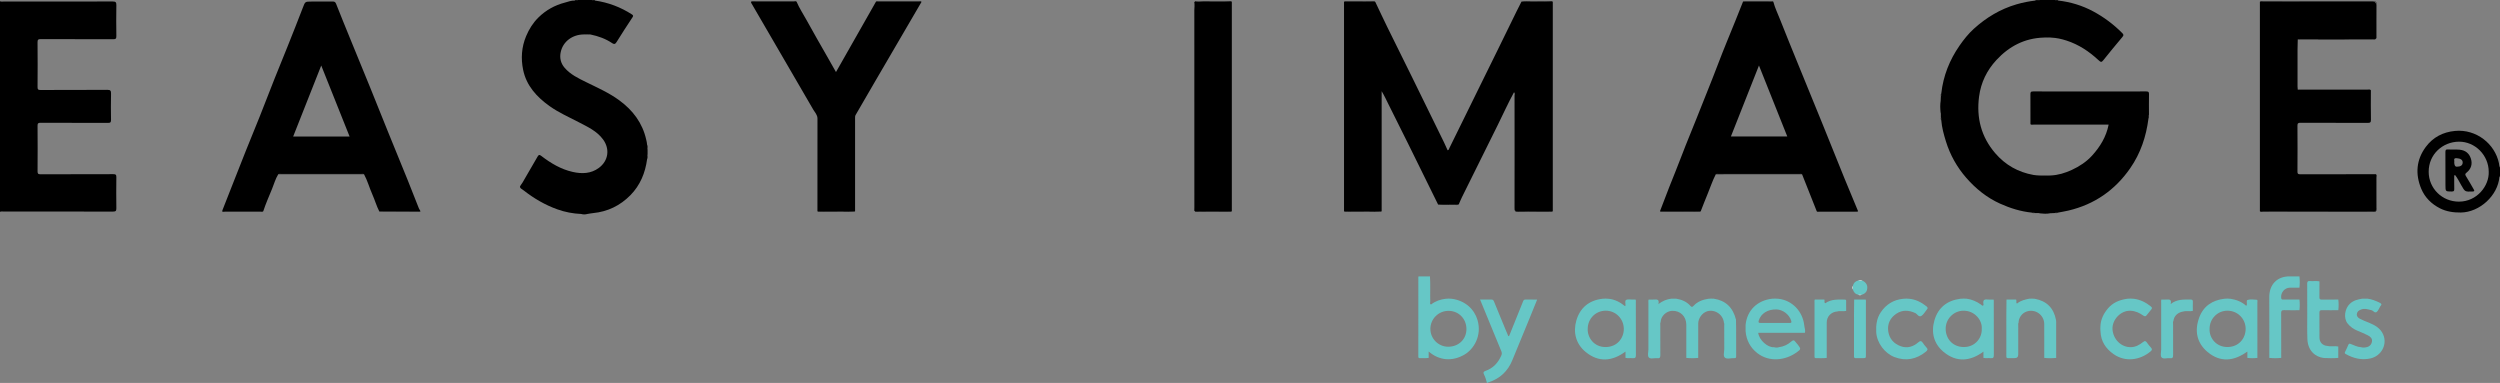 <?xml version="1.0" encoding="UTF-8"?>
<svg id="Layer_1" data-name="Layer 1" xmlns="http://www.w3.org/2000/svg" version="1.1" viewBox="0 0 957.067 146.588">
  <rect x="0" y="0" width="957.067" height="146.588" fill="#808080" stroke="none"/>
  <defs>
    <style>
      .cls-1 {
        fill: #000;
      }

      .cls-1, .cls-2, .cls-3, .cls-4 {
        stroke-width: 0px;
      }

      .cls-2 {
        fill: #fcfcfc;
      }

      .cls-3 {
        fill: #66c7c6;
      }

      .cls-4 {
        fill: #67c8c7;
      }
    </style>
  </defs>
  <path class="cls-1" d="M777.312,47.528c.002-3.794.025-7.588-.012-11.381-.008-.815.08-1.15,1.06-1.147,14.42.04,28.841.039,43.262.002.953-.002,1.089.296,1.072,1.135-.052,2.595-.015,5.191-.013,7.787-.299.44-.01.957-.183,1.413-.878,6.896-3.009,13.334-7.007,19.082-5.826,8.375-13.662,13.833-23.617,16.185-1.323.313-2.669.529-4.004.79-.389.153-.834-.084-1.209.171-.557.023-1.114.046-1.671.069-1.351.112-2.703.036-4.055.04-.631-.209-1.282-.058-1.922-.109-.375-.255-.819-.018-1.209-.171-4.235-.434-8.235-1.679-12.104-3.425-5.08-2.291-9.326-5.725-12.939-9.863-3.562-4.08-6.204-8.764-7.816-13.989-.815-2.643-1.55-5.293-1.769-8.062-.153-.389.084-.834-.171-1.209-.051-.639.099-1.29-.109-1.921.004-1.431-.071-2.864.04-4.294.023-.557.046-1.114.069-1.671.255-.375.018-.819.171-1.208.754-6.701,3.154-12.776,6.992-18.296,1.613-2.32,3.371-4.535,5.467-6.433,4.766-4.317,10.151-7.562,16.378-9.375,2.37-.69,4.761-1.154,7.201-1.437.545-.258,1.166.098,1.704-.214h5.76c.371.287.843-.019,1.224.21,4.738.543,9.238,1.899,13.432,4.152,4.082,2.193,7.769,4.947,11.05,8.238.558.56.745.848.116,1.582-2.489,2.902-4.871,5.895-7.283,8.862-.718.883-.944.844-1.952-.09-3.541-3.285-7.5-5.908-12.128-7.412-1.92-.624-3.887-1.064-5.918-1.141-.958-.223-1.916-.199-2.876-.012-7.264.233-13.196,3.333-18.05,8.574-3.659,3.95-5.952,8.615-6.655,14-1.06,8.121.785,15.415,6.189,21.697,3.883,4.514,8.754,7.255,14.615,8.313.75.135,1.479.164,2.222.209,1.45.191,2.9.191,4.35,0,2.863-.122,5.53-.931,8.125-2.13,2.935-1.356,5.594-3.102,7.759-5.48,3.089-3.395,5.426-7.239,6.329-11.826-.41-.245-.86-.119-1.288-.12-9.107-.009-18.213-.005-27.32-.011-.434,0-.879.085-1.304-.087Z"/>
  <path class="cls-1" d="M0,.48c.456.229.944.112,1.415.112,13.919.007,27.838.02,41.756-.021,1.116-.003,1.392.3,1.374,1.389-.066,3.957-.061,7.917-.002,11.875.015.976-.288,1.185-1.212,1.182-9.239-.033-18.478-.003-27.718-.044-.984-.004-1.252.208-1.242,1.222.056,5.717.051,11.436.003,17.153-.008.915.238,1.104,1.119,1.1,8.519-.036,17.039.012,25.558-.058,1.274-.01,1.48.373,1.454,1.519-.077,3.317-.059,6.637-.006,9.955.014.901-.173,1.19-1.146,1.185-8.599-.044-17.199-.011-25.798-.046-.908-.004-1.189.186-1.181,1.15.051,5.797.047,11.596.003,17.393-.007.919.202,1.179,1.156,1.175,9.279-.04,18.558-.008,27.838-.048.956-.004,1.182.257,1.17,1.184-.052,3.958-.055,7.917.001,11.875.014.989-.242,1.267-1.251,1.265-13.959-.034-27.918-.025-41.877-.017-.471,0-.959-.117-1.415.112V.48Z"/>
  <path class="cls-1" d="M222.484,81.914c-3.129-.138-6.17-.715-9.122-1.773-4.674-1.675-8.903-4.137-12.802-7.187-.537-.42-1.362-.786-1.491-1.315-.099-.405.588-1.084.913-1.652,1.916-3.35,3.887-6.67,5.807-10.018.41-.714.686-.851,1.424-.285,3.627,2.785,7.509,5.116,12.04,6.134,3.517.79,6.957.699,9.979-1.519,3.65-2.678,4.366-7.193,1.638-10.915-2.371-3.234-5.921-4.823-9.309-6.598-3.764-1.972-7.661-3.666-11.156-6.156-4.948-3.525-8.884-7.829-10.133-13.887-.89-4.316-.624-8.69,1.141-12.903,1.134-2.707,2.67-5.137,4.713-7.147,2.829-2.784,6.256-4.71,10.137-5.703,1.246-.319,2.46-.848,3.791-.769.372-.25.849.07,1.214-.221h5.28c.37.289.845-.023,1.224.215,5.118.725,9.829,2.525,14.171,5.322.485.313.533.57.22,1.049-2.077,3.174-4.179,6.334-6.156,9.569-.534.874-1.026.781-1.632.374-2.531-1.704-5.335-2.706-8.297-3.318-.307-.063-.636-.016-.955-.021-.57-.188-1.141-.188-1.711,0-4.128.043-7.834,2.563-8.748,6.722-.485,2.205-.029,4.291,1.503,6.061,2.225,2.571,5.224,3.985,8.181,5.446,4.336,2.142,8.773,4.086,12.707,6.967,5.218,3.822,8.909,8.681,10.331,15.077.141.636.319,1.295.344,1.965.185.619-.129,1.286.183,1.893,0,.573,0,1.146,0,1.719-.312.607.002,1.274-.183,1.893-.7,5.259-2.652,9.988-6.389,13.789-3.905,3.971-8.689,6.314-14.292,6.857-.737.071-1.466.223-2.198.337-.789.021-1.577.021-2.366,0Z"/>
  <path class="cls-3" d="M569.248,146.588c-.301-1.104-.615-2.198-1.127-3.233-.296-.598-.367-1.047.552-1.365,2.922-1.01,4.874-3.108,6.077-5.924.219-.513.255-.996.011-1.579-1.938-4.627-3.824-9.275-5.727-13.917-.79-1.928-1.583-3.854-2.419-5.891,1.541,0,2.899.013,4.256-.006.54-.008.826.141,1.053.709,1.39,3.482,2.843,6.938,4.279,10.402.407.983.826,1.961,1.235,2.932.42-.06.405-.364.504-.609,1.694-4.215,3.398-8.426,5.097-12.639.168-.417.328-.801.901-.793,1.466.02,2.932.007,4.529.007-1.189,2.927-2.31,5.71-3.448,8.485-2.029,4.946-4.067,9.889-6.106,14.832-1.707,4.14-4.695,6.911-8.941,8.327-.182.061-.405.024-.486.263h-.24Z"/>
  <path class="cls-1" d="M956.856,63.793c.071-.002.141.006.21.024v3.839c-.069.018-.139.026-.21.024-.636-1.296-.636-2.591,0-3.887Z"/>
  <path class="cls-1" d="M780.916,0c-.52.45-1.13.193-1.704.214.025-.069.033-.141.024-.214h1.68Z"/>
  <path class="cls-1" d="M227.771.215c-.423.015-.871.171-1.224-.215h1.2c-.011.074-.003.145.024.215Z"/>
  <path class="cls-1" d="M221.268,0c-.343.413-.805.172-1.214.221.056-.07.06-.144.014-.221h1.2Z"/>
  <path class="cls-1" d="M787.9.21c-.413-.039-.88.231-1.224-.21h1.2c-.002.071.007.141.024.21Z"/>
  <path class="cls-1" d="M579.628,35.275c-2.301,4.197-4.253,8.568-6.383,12.851-4.53,9.105-9.046,18.217-13.557,27.331-.449.908-.825,1.853-1.234,2.78-2.633.199-5.269.051-7.903.079-3.782-7.679-7.555-15.364-11.351-23.037-2.558-5.17-5.156-10.321-7.721-15.487-.803-1.618-1.559-3.259-2.543-4.882v45.966c-1.782.203-3.571.089-5.355.08-3.018-.015-6.038.127-9.054-.08V.695c3.415-.205,6.833-.049,10.25-.08.577-.005,1.187-.195,1.74.152,1.538,3.227,3.045,6.469,4.62,9.677,3.15,6.419,6.35,12.814,9.506,19.23,4.078,8.289,8.136,16.587,12.193,24.886.476.972.897,1.971,1.347,2.967.511-.089.538-.554.689-.861,3.926-7.951,7.831-15.913,11.744-23.87,4.048-8.231,8.126-16.448,12.134-24.698,1.217-2.506,2.437-5.01,3.719-7.482,3.759-.028,7.518-.005,11.277-.011.238,0,.482-.028.705.091v80.181c-2.232.21-4.47.056-6.704.085-2.199.029-4.401-.049-6.598.031-1.027.037-1.241-.31-1.239-1.278.03-14.393.024-28.787.004-43.18,0-.412.313-.959-.286-1.259Z"/>
  <path class="cls-1" d="M865.147,80.876V.695c.384-.165.79-.088,1.185-.088,13.987-.004,27.974-.004,41.961-.003q1.37,0,1.373,1.334c0,3.915,0,7.83,0,11.746,0,1.303-.002,1.307-1.279,1.307-9.152.001-18.303-.001-27.455.007-.429,0-.879-.125-1.289.119-.03,1.308-.084,2.616-.087,3.923-.011,4.696-.006,9.392,0,14.088,0,.393.057.785.087,1.178.409.245.86.119,1.288.12,8.467.009,16.934.005,25.4.011.434,0,.879-.085,1.303.087-.002,3.755-.057,7.511.028,11.264.025,1.114-.331,1.263-1.321,1.258-8.551-.039-17.103-.006-25.654-.046-.945-.004-1.167.243-1.16,1.169.045,5.832.041,11.665.002,17.497-.005.826.178,1.055,1.033,1.052,9.67-.035,19.34-.024,29.011-.026.177.465.086.95.087,1.424.008,3.916-.025,7.833.027,11.748.012.916-.261,1.129-1.145,1.123-6.235-.038-12.471-.02-18.707-.02-7.795,0-15.589.002-23.384-.004-.435,0-.88.085-1.305-.087Z"/>
  <path class="cls-1" d="M352.776.74c-5.916,10.131-11.838,20.259-17.746,30.394-2.499,4.286-4.958,8.595-7.471,12.872-.231.393-.211.747-.212,1.126-.005,11.914-.002,23.829,0,35.743-1.662.207-3.332.09-4.997.08-3.137-.018-6.276.13-9.412-.08.002-11.832-.004-23.664.014-35.496.002-1.415-.986-2.33-1.606-3.407-4.758-8.258-9.578-16.48-14.372-24.717-3.106-5.337-6.2-10.682-9.314-16.014-.109-.187-.154-.35-.16-.546.665-.194,1.346-.084,2.018-.086,4.742-.012,9.484-.011,14.227.002.42.001.877-.162,1.265.156,1.019,2.409,2.483,4.579,3.731,6.864,2.599,4.761,5.335,9.448,8.014,14.166,1.057,1.862,2.111,3.725,3.282,5.79,5.152-9.066,10.196-17.943,15.24-26.82.182-.218.435-.162.668-.162,5.383-.003,10.766-.003,16.149,0,.235,0,.483-.044.684.135Z"/>
  <path class="cls-1" d="M471.579.695v80.181c-1.87.21-3.746.064-5.62.085-2.557.029-5.115-.026-7.671.026-.809.017-1.102-.241-.993-1.017.022-.157.003-.319.003-.479,0-25.804,0-51.608.002-77.411,0-1.67-.17-1.471,1.467-1.474,3.876-.008,7.751-.005,11.627.001.395,0,.8-.078,1.184.088Z"/>
  <path class="cls-3" d="M659.968,123.544c-.316-3.282-3.753-5.336-6.588-4.318-1.795.644-3.249,2.656-3.253,4.592-.009,4.398-.003,8.796-.003,13.194-1.52.159-3.04.159-4.561,0,0-4.237.003-8.475,0-12.712-.003-3.157-2.306-5.42-5.415-5.311-2.187.076-4.37,2.001-4.418,4.343-.234.369-.122.78-.123,1.171-.009,3.798-.028,7.597.012,11.395.009.879-.127,1.363-1.157,1.224-1.094-.149-2.523.47-3.222-.254-.639-.662-.181-2.06-.184-3.132-.016-5.918-.01-11.835-.003-17.753,0-.434-.09-.88.092-1.303.713,0,1.431.056,2.137-.012,1.153-.111,2.019.019,1.594,1.741,1.606-1.21,3.199-1.875,4.971-2.067.611-.028,1.223-.028,1.834,0,2.131.344,4.039,1.141,5.491,2.8.449.512.75.382,1.149-.048,1.526-1.648,3.501-2.383,5.665-2.713.696-.111,1.396-.046,2.094-.038,4.548.709,7.342,3.351,8.503,8.039.127,4.674.017,9.35.062,14.025.005.505-.165.748-.688.708-.157-.012.039,0-.12-.006-1.194-.051-2.698.478-3.496-.191-.772-.647-.228-2.181-.242-3.322-.038-2.957-.008-5.916-.018-8.873-.001-.392.102-.801-.114-1.175Z"/>
  <path class="cls-3" d="M782.596,137.012c0-4.314.017-8.628-.005-12.941-.018-3.543-3.462-5.967-6.776-4.801-1.773.624-3.023,2.368-3.063,4.275-.215.373-.113.781-.114,1.172-.008,3.67-.005,7.339-.005,11.009q0,1.382-1.439,1.383c-.798,0-1.596-.016-2.394.006-.49.013-.729-.132-.725-.672.042-7.217-.063-14.434.061-21.651.003-.159.02.047.041-.112h3.64c.185.356.05.741.101,1.109.028.2-.002.495.367.336,1.333-1.106,2.962-1.451,4.595-1.783.698-.007,1.398-.072,2.094.038,4.579.845,7.269,3.579,8.123,8.137.065.349.057.714.057,1.071.004,4.475.003,8.95.003,13.424-1.52.159-3.04.159-4.561,0Z"/>
  <path class="cls-3" d="M730.977,114.379c2.49.271,4.616,1.362,6.539,2.905.428.343.636.728.137,1.193-.084.078-.121.205-.197.295-.61.732-1.098,1.659-1.866,2.144-1.054.667-1.557-.693-2.349-1.06-2.48-1.149-4.915-1.311-7.242.223-2.438,1.608-3.553,4.001-3.113,6.862.423,2.747,2.143,4.655,4.772,5.603,2.518.908,4.783.187,6.714-1.493.774-.673,1.187-.571,1.71.146.444.608.847,1.264,1.38,1.784.693.676.488,1.111-.159,1.635-3.625,2.938-7.673,3.748-12.024,2.087-3.663-1.399-6.82-5.378-7.014-9.649-.12-2.641.205-5.167,1.68-7.404,2.047-3.104,4.935-4.909,8.675-5.272.785-.091,1.57-.091,2.355,0Z"/>
  <path class="cls-3" d="M816.892,114.379c2.466.322,4.591,1.38,6.508,2.939.495.402.564.687.158,1.162-.592.693-1.165,1.403-1.712,2.131-.415.553-.752.624-1.368.183-1.449-1.037-3.005-1.758-4.885-1.832-3.776-.148-7.035,3.503-6.879,6.982.176,3.898,3.35,7.135,7.22,6.959,1.728-.078,3.193-.926,4.484-1.962.754-.605,1.062-.369,1.502.234.467.64.933,1.292,1.486,1.853.56.569.52.975-.069,1.471-4.098,3.451-9.727,4.194-14.165,1.094-2.981-2.082-4.914-4.901-5.039-8.701-.109-.616-.046-1.236-.038-1.854.071-2.733,1.238-5.048,2.958-7.048,1.793-2.086,4.219-3.133,6.92-3.549.195-.03.39-.067.584-.1.778-.007,1.558-.074,2.334.038Z"/>
  <path class="cls-3" d="M905.962,132.918c1.225-.267,1.959-1.089,2.103-2.261.137-1.11-.673-1.823-1.576-2.277-1.263-.635-2.568-1.192-3.879-1.724-1.534-.622-2.87-1.528-3.886-2.815-1.636-2.073-1.103-5.686.865-7.547,1.364-1.29,3.001-1.664,4.724-1.952.691-.028,1.382-.028,2.073,0,1.594.2,3.054.788,4.489,1.48.696.336,1.13.632.419,1.357-.107.109-.146.281-.231.416-.4.636-.673,1.458-1.241,1.856-.725.508-1.241-.525-1.934-.692-1.345-.324-2.669-.801-4.063-.246-.771.307-1.424.733-1.553,1.636-.134.935.475,1.526,1.156,1.887,1.113.591,2.31,1.026,3.482,1.502,2.301.933,4.418,2.149,5.446,4.531,1.668,3.864-.74,8.246-4.933,9.162-3.347.731-6.424-.033-9.355-1.667-.442-.246-.56-.42-.292-.91.473-.866.863-1.78,1.251-2.69.227-.532.523-.409.946-.256,1.258.455,2.449,1.139,3.831,1.201.718.208,1.437.189,2.157.01Z"/>
  <path class="cls-3" d="M868.751,137.012c0-7.739.041-15.479-.015-23.218-.034-4.62,2.748-8.064,7.963-7.993,1.197.016,2.394.002,3.591.002.156,1.44.156,2.88,0,4.32-1.192,0-2.384-.007-3.576,0-2.103.014-3.664,1.872-3.419,3.963.081.692.496.591.916.592,2.026.005,4.052.002,6.078.002.158,1.36.158,2.72,0,4.08-1.958,0-3.917.048-5.872-.022-.911-.033-1.134.253-1.128,1.141.04,5.711.021,11.423.021,17.134-1.52.159-3.04.159-4.561,0Z"/>
  <path class="cls-3" d="M895.17,118.759c-2.078,0-4.158.034-6.235-.018-.8-.02-1.01.248-1.001,1.02.038,3.156.011,6.313.018,9.47.004,1.847,1.22,3.092,3.105,3.207,1.351.329,2.74-.078,4.093.216v4.358c-1.831.18-3.665.11-5.498.041-3.383-.395-6.17-2.864-6.322-7.28-.127-3.267-.037-6.536-.052-9.803-.018-3.788.014-7.576-.02-11.363-.007-.768.189-1.08,1-1.012,1.226.103,2.466-.1,3.692.109,0,2.035.023,4.071-.013,6.105-.012.679.208.897.886.885,2.115-.036,4.231-.013,6.346-.013.158,1.36.158,2.72,0,4.08Z"/>
  <path class="cls-3" d="M698.77,116.087c2.283-1.629,4.91-1.417,7.5-1.399.545.004.486.41.488.761.005,1.19.003,2.379.003,3.569-1.11.291-2.265-.111-3.373.216-2.353.141-4.064,1.921-4.066,4.248-.005,4.51-.001,9.02,0,13.53-1.348.217-2.706.036-4.057.097-.468.021-.648-.199-.621-.648.014-.238.001-.479.001-.718,0-6.627-.002-13.254.004-19.881,0-.394-.082-.799.092-1.182,1.213,0,2.426,0,3.64,0,.313.419-.235,1.076.39,1.409Z"/>
  <path class="cls-3" d="M835.889,119.243c-2.141.295-3.606,1.668-3.85,3.609-.244.41-.121.861-.123,1.291-.011,3.918-.029,7.837.011,11.755.009.879-.127,1.363-1.157,1.223-1.094-.149-2.522.47-3.221-.254-.639-.662-.181-2.06-.184-3.132-.016-5.917-.01-11.835-.003-17.752,0-.434-.089-.88.091-1.304.679,0,1.363.049,2.036-.011,1.115-.1,1.934.05,1.492,1.73,2.396-1.913,5.019-1.718,7.611-1.732.668-.004.922.188.894.879-.047,1.156-.013,2.316-.012,3.474-1.181.297-2.407-.124-3.585.225Z"/>
  <path class="cls-4" d="M709.859,114.679h4.363c.163.342.091.707.092,1.062.004,6.702.004,13.404.003,20.105,0,1.26-.003,1.26-1.318,1.262-.838,0-1.676-.017-2.514.006-.49.014-.729-.127-.726-.67.042-7.218-.062-14.436.061-21.653.003-.159.02.047.04-.112Z"/>
  <path class="cls-1" d="M471.579.695c-3.63-.215-7.264-.044-10.896-.087-1.072-.013-2.483-.354-3.128.185-.758.633-.245,2.097-.245,3.195-.017,25.171-.003,50.342-.042,75.512-.002,1.21.282,1.528,1.499,1.501,3.875-.086,7.753-.029,11.629-.036.395,0,.789-.058,1.184-.089-.327.34-.75.214-1.135.215-3.997.008-7.995-.037-11.991.032-1.114.019-1.304-.374-1.303-1.378.025-23.695.02-47.391.02-71.086,0-2.398.017-4.795-.01-7.192-.008-.688.163-1.009.933-1.004,4.237.028,8.474.013,12.711.013.279,0,.566-.025.775.219Z"/>
  <path class="cls-3" d="M711.342,112.821c-1.093-.241-1.711-.959-2.002-2.002-.087-.465-.087-.931,0-1.396.238-1.113.957-1.748,2.023-2.04.539-.009,1.079-.068,1.615.038,1.605.773,2.219,2.073,1.698,3.743-.308.984-1.098,1.37-1.958,1.695-.46.01-.92.065-1.377-.038Z"/>
  <path class="cls-1" d="M879.642,15.117c.407-.256.856-.116,1.282-.116,9.155-.01,18.31-.028,27.465.02,1.081.006,1.32-.289,1.304-1.329-.064-3.996-.043-7.993-.011-11.99.006-.768-.103-1.122-1.013-1.12-14.272.029-28.545.02-42.817.024-.235,0-.47.058-.704.089.367-.363.832-.213,1.254-.213,14.021-.008,28.042.004,42.063-.029,1.037-.002,1.373.244,1.355,1.325-.065,4.032-.058,8.067-.003,12.099.014,1.017-.317,1.265-1.293,1.261-9.627-.034-19.254-.021-28.881-.022Z"/>
  <path class="cls-1" d="M579.628,35.275c-.005-.203.179-.336.237-.158.105.325.063.702.063,1.058.002,14.487.016,28.975-.026,43.462-.003,1.128.324,1.373,1.391,1.357,3.991-.062,7.984-.022,11.976-.029.394,0,.788-.058,1.183-.089-.368.363-.833.212-1.256.213-3.96.011-7.92-.039-11.878.035-1.19.022-1.549-.257-1.545-1.509.048-14.314.032-28.629.024-42.943,0-.466.146-.963-.168-1.397Z"/>
  <path class="cls-1" d="M865.147,80.876c.395.031.79.089,1.184.089,13.993.005,27.987-.009,41.98.029,1.084.003,1.405-.254,1.384-1.368-.072-3.916-.025-7.833-.032-11.75,0-.395-.058-.789-.089-1.184.313.286.216.666.216,1.014.005,4.072-.029,8.145.026,12.217.013.99-.334,1.191-1.242,1.189-14.098-.024-28.196-.016-42.294-.022-.385,0-.808.125-1.134-.215Z"/>
  <path class="cls-1" d="M656.863,66.703c.241-.212.533-.125.803-.125,10.469-.004,20.939-.005,31.408,0,.268,0,.562-.095.802.12-11.004.001-22.009.003-33.013.004Z"/>
  <path class="cls-1" d="M106.539,66.691c.289-.202.618-.112.928-.112,10.323-.005,20.645-.005,30.968.001.307,0,.638-.109.92.119-10.939-.002-21.877-.005-32.816-.007Z"/>
  <path class="cls-1" d="M777.312,47.528c.434.031.869.089,1.303.089,9.109.005,18.218.002,27.328.012.425,0,.875-.14,1.281.117-9.552,0-19.104.003-28.657-.005-.422,0-.887.15-1.255-.213Z"/>
  <path class="cls-1" d="M907.634,34.523c-.434-.031-.869-.089-1.303-.089-8.469-.005-16.939-.001-25.408-.012-.425,0-.875.14-1.281-.117,8.912,0,17.825-.003,26.737.005.422,0,.887-.15,1.255.213Z"/>
  <path class="cls-1" d="M305.009.768c-.309-.055-.618-.158-.926-.159-5.334-.01-10.667-.008-16.001-.003-.194,0-.388.058-.582.089.285-.313.664-.216,1.012-.216,5.138-.005,10.277-.006,15.415.003.374,0,.815-.154,1.083.286Z"/>
  <path class="cls-1" d="M352.776.74c-.269-.046-.537-.132-.806-.133-5.216-.008-10.432-.006-15.648-.006-.358,0-.719-.026-1.046.166.269-.44.71-.285,1.084-.286,5.104-.009,10.208-.009,15.312,0,.378,0,.812-.146,1.104.259Z"/>
  <path class="cls-1" d="M145.213,80.955c4.874.005,9.748.015,14.621.004.349,0,.833.233,1.011-.341.259.447-.078.472-.361.471-5.056-.02-10.111-.048-15.167-.077-.035,0-.069-.037-.104-.057Z"/>
  <path class="cls-1" d="M85.093,80.627c.121.438.485.338.785.339,4.738.005,9.476.005,14.214-.003.233,0,.466-.079.7-.122-.303.388-.734.248-1.115.249-4.559.009-9.118.014-13.677-.013-.311-.002-.958.39-.907-.45Z"/>
  <path class="cls-1" d="M695.484,80.841c.432.043.864.122,1.296.123,4.457.009,8.915.008,13.372,0,.389,0,.799.105,1.163-.134-.251.37-.639.261-.982.261-4.62.006-9.239.006-13.859,0-.345,0-.73.103-.991-.251Z"/>
  <path class="cls-1" d="M635.48,80.876c3.495.215,6.994.061,10.49.081,1.705.01,3.415.132,5.118-.081-.246.28-.578.218-.89.218-4.61.002-9.219.002-13.829,0-.311,0-.644.062-.89-.218Z"/>
  <path class="cls-1" d="M514.527,80.876c3.852.215,7.707.046,11.56.084.948.009,1.905.121,2.849-.084-.245.28-.578.218-.889.218-4.21.003-8.42.003-12.63,0-.311,0-.644.062-.889-.218Z"/>
  <path class="cls-1" d="M312.938,80.876c3.852.216,7.707.046,11.56.084.948.009,1.905.121,2.849-.084-.245.28-.578.218-.889.218-4.21.003-8.42.003-12.63,0-.311,0-.644.062-.889-.218Z"/>
  <path class="cls-1" d="M594.452.695c-3.993-.205-7.988-.052-11.982-.08,1.296-.316,2.611-.105,3.916-.129,2.271-.041,4.543-.019,6.814-.004.421.003.885-.15,1.251.213Z"/>
  <path class="cls-1" d="M678.908.768c-.684-.315-1.408-.152-2.112-.157-2.775-.021-5.551-.012-8.327-.005-.459.001-.967-.136-1.312.334.059-.423.361-.465.706-.465,3.479.003,6.958.002,10.438.003.249,0,.479.039.608.29Z"/>
  <path class="cls-1" d="M526.516.768c-.444-.252-.931-.168-1.401-.162-3.529.051-7.061-.124-10.589.089.246-.28.579-.218.89-.218,3.379-.003,6.759-.004,10.138.002.341,0,.733-.112.962.288Z"/>
  <path class="cls-1" d="M550.55,78.316c2.634-.026,5.271.124,7.903-.079-.573.432-1.235.217-1.845.203-2.019-.047-4.045.199-6.058-.124Z"/>
  <path class="cls-1" d="M742.935,38.633c-.013,1.431-.027,2.863-.04,4.294-.206-1.433-.28-2.866.04-4.294Z"/>
  <path class="cls-1" d="M785.012,67.182c-1.45.188-2.9.188-4.35,0h4.35Z"/>
  <path class="cls-1" d="M780.934,81.675c1.352-.013,2.704-.027,4.055-.04-1.349.314-2.701.253-4.055.04Z"/>
  <path class="cls-1" d="M782.341,14.389c.959-.183,1.918-.208,2.876.012l-2.876-.012Z"/>
  <path class="cls-1" d="M222.484,81.914c.789,0,1.577,0,2.366,0-.789.227-1.577.227-2.366,0Z"/>
  <path class="cls-2" d="M656.08,114.341c-.698.013-1.397.026-2.095.039"/>
  <path class="cls-1" d="M247.73,60.932c.147-.623-.091-1.283.183-1.893-.084.629.182,1.291-.183,1.893Z"/>
  <path class="cls-1" d="M247.913,57.32c-.274-.61-.036-1.27-.183-1.893.365.602.099,1.264.183,1.893Z"/>
  <path class="cls-1" d="M223.412,13.19c.57-.187,1.141-.187,1.711,0-.57,0-1.141,0-1.711,0Z"/>
  <path class="cls-2" d="M712.978,107.422c-.539-.012-1.078-.025-1.616-.038.544-.207,1.084-.251,1.616.038Z"/>
  <path class="cls-1" d="M822.498,45.337c.126-.463-.08-.968.183-1.413-.063.471.149.977-.183,1.413Z"/>
  <path class="cls-2" d="M711.342,112.821c.459.012.918.025,1.377.038-.466.211-.926.248-1.377-.038Z"/>
  <path class="cls-2" d="M709.34,109.423c0,.466,0,.931,0,1.396-.278-.466-.278-.931,0-1.396Z"/>
  <path class="cls-1" d="M777.803,81.395c.403.057.806.114,1.209.171-.406-.032-.841.137-1.209-.171Z"/>
  <path class="cls-1" d="M786.661,81.566c.403-.057.806-.114,1.209-.171-.367.308-.802.139-1.209.171Z"/>
  <path class="cls-1" d="M743.175,35.754c-.057.403-.114.806-.171,1.208.033-.406-.137-.841.171-1.208Z"/>
  <path class="cls-1" d="M743.004,44.848c.057.403.114.806.171,1.209-.309-.367-.138-.802-.171-1.209Z"/>
  <path class="cls-1" d="M160.326,79.69c-1.423-3.578-2.807-7.171-4.251-10.741-2.491-6.161-5.028-12.303-7.525-18.461-2.293-5.656-4.543-11.329-6.84-16.983-2.502-6.157-5.043-12.299-7.555-18.452-1.851-4.533-3.707-9.063-5.498-13.619-.295-.751-.691-.86-1.391-.85-2.679.037-5.358.015-8.037.015-2.475,0-2.406.026-3.289,2.328-1.872,4.882-3.809,9.74-5.746,14.597-1.673,4.194-3.406,8.364-5.073,12.561-1.914,4.819-3.762,9.665-5.679,14.483-1.759,4.422-3.588,8.815-5.357,13.233-1.62,4.046-3.204,8.108-4.801,12.164-1.399,3.554-2.795,7.109-4.192,10.664.245.578.757.328,1.149.329,4.501.018,9.002.014,13.503.007.35,0,.72.098,1.047-.122.953-2.911,2.196-5.708,3.356-8.537.772-1.882,1.295-3.87,2.391-5.614.293-.191.622-.115.935-.115,10.317-.004,20.634-.004,30.95,0,.312,0,.643-.088.93.122,1.345,2.47,2.056,5.201,3.198,7.754.956,2.139,1.579,4.415,2.661,6.503,4.878.03,9.755.01,14.633.002.344,0,.829.242,1-.339-.175-.309-.39-.602-.52-.928ZM112.228,52.272c3.578-9.051,7.127-18.031,10.749-27.194,3.659,9.161,7.242,18.132,10.861,27.194h-21.609Z"/>
  <path class="cls-1" d="M706.051,68.135c-2.851-7.013-5.65-14.046-8.498-21.06-2.992-7.37-6.023-14.724-9.023-22.091-2.385-5.858-4.784-11.71-7.101-17.594-.865-2.196-1.908-4.329-2.522-6.622-.115-.125-.258-.164-.426-.164-3.497-.002-6.994.002-10.49-.002-.331,0-.637.028-.836.338-.939,2.353-1.873,4.708-2.818,7.059-2.173,5.404-4.443,10.77-6.505,16.216-2.695,7.118-5.609,14.147-8.393,21.228-1.818,4.623-3.774,9.194-5.528,13.841-1.574,4.171-3.284,8.286-4.914,12.433-1.197,3.044-2.347,6.106-3.518,9.16,3.535.208,7.073.06,10.61.081,1.666.01,3.336.125,4.999-.081.879-2.223,1.719-4.461,2.645-6.664,1.051-2.5,1.862-5.1,3.129-7.509.286-.211.617-.126.929-.126,10.385-.004,20.771-.004,31.156,0,.311,0,.642-.089.929.122,1.869,4.714,3.739,9.428,5.608,14.142.207.165.453.125.689.125,4.82.002,9.64.002,14.46,0,.235,0,.482.044.683-.136-1.757-4.231-3.54-8.452-5.265-12.696ZM662.635,52.253c3.561-9.008,7.091-17.939,10.745-27.183,3.679,9.223,7.246,18.168,10.842,27.183h-21.587Z"/>
  <path class="cls-1" d="M956.667,62.495c-1.54-7.404-8.621-13.143-16.823-12.375-4.65.436-8.453,2.452-11.177,6.113-3.66,4.92-4.093,10.417-1.745,16.039,1.406,3.369,3.96,5.856,7.177,7.485,2.459,1.246,5.171,1.641,7.981,1.603,7.193-.097,14.178-6.488,14.777-13.682v-3.887c-.062-.433-.101-.871-.19-1.298ZM941.344,77.193c-6.408.004-11.554-5.035-11.582-11.4-.03-6.703,5.332-11.493,11.547-11.556,6.248-.063,11.438,5.228,11.438,11.521.216,5.298-4.426,11.431-11.402,11.435Z"/>
  <path class="cls-3" d="M565.636,122.534c-1.185-4.057-4.636-7.457-9.85-8.155-.785-.091-1.57-.091-2.355,0-2.058.24-3.948.909-5.594,2.196-.59-.232-.286-.742-.295-1.107-.086-3.221.104-6.445-.112-9.666h-4.359c-.155.302-.094.627-.094.943-.003,9.744-.003,19.489-.003,29.233,0,.16.011.32,0,.479-.032.447.147.675.617.651,1.113-.057,2.231.113,3.34-.097v-2.453c4.025,3.514,9.009,3.895,13.625,1.244,3.703-2.126,6.815-7.333,5.082-13.269ZM554.39,132.737c-3.768-.012-6.835-3.115-6.802-6.883.033-3.82,3.157-6.881,6.997-6.856,3.86.025,6.821,3.065,6.808,6.991-.012,3.892-2.989,6.76-7.003,6.747Z"/>
  <path class="cls-3" d="M864.182,115.786c0-.361.219-.987-.278-1.033-1.147-.105-2.372-.244-3.444.06-.673.191-.128,1.3-.318,1.969-.017.061-.09.107-.246.283-1.705-1.548-3.778-2.352-6.046-2.687-.785-.091-1.57-.091-2.355,0-4.538.553-7.935,2.808-9.546,7.111-1.886,5.037-1.024,9.76,3.185,13.275,4.904,4.095,10.088,3.524,15.218-.184v2.431c1.28.159,2.56.159,3.841,0,0-1.559,0-3.118,0-4.677,0-5.516.004-11.033-.01-16.549ZM852.688,132.851c-4.291,0-7.002-3.509-6.799-6.991-.002-3.868,3.068-6.951,6.892-6.921,3.848.03,6.916,3.106,6.912,6.953-.003,3.756-2.718,6.96-7.005,6.96Z"/>
  <path class="cls-3" d="M626.238,115.741c0-.355.073-.72-.093-1.062-.397,0-.795-.008-1.191.002-.829.021-1.833-.227-2.438.155-.629.398-.092,1.479-.266,2.242-.006.027-.051.046-.147.127-1.84-1.49-3.884-2.61-6.32-2.827-.785-.091-1.57-.091-2.355,0-5.15.608-8.578,3.49-9.973,8.357-1.253,4.372-.265,8.881,3.609,12.033,4.925,4.007,10.091,3.617,15.22-.179v2.422c.907.203,1.832.001,2.738.109,1.017.12,1.247-.283,1.241-1.26-.043-6.706-.021-13.413-.026-20.12ZM614.774,132.857c-4.728.082-7.133-3.902-6.952-6.983.008-3.875,3.049-6.933,6.898-6.936,3.84-.004,6.877,3.087,6.92,6.938.038,3.418-2.411,6.905-6.866,6.982Z"/>
  <path class="cls-3" d="M763.27,115.741c0-.355.073-.72-.093-1.062-.755,0-1.521.083-2.263-.018-1.297-.177-1.841.263-1.611,1.593.04.234.16.598-.176.737-.316.13-.488-.203-.698-.354-1.695-1.219-3.553-2.03-5.635-2.297-.778-.007-1.558-.074-2.334.038-5.003.645-8.452,3.352-9.878,8.148-1.392,4.683-.301,9.065,3.494,12.204,4.889,4.043,10.091,3.67,15.24-.113v2.394c.907.203,1.832.001,2.738.109,1.017.12,1.248-.283,1.241-1.26-.043-6.706-.021-13.413-.026-20.12ZM751.772,132.854c-4.264-.022-6.934-3.221-6.918-7.042.016-3.772,3.087-6.862,6.872-6.87,4.215-.01,7.242,3.634,6.935,7.002.17,3.236-2.385,6.934-6.889,6.911Z"/>
  <path class="cls-3" d="M691.02,126.236c-.113-.618-.26-1.232-.332-1.854-.595-5.101-4.515-9.426-9.868-10.003-.776-.112-1.556-.045-2.334-.038-5.671.63-9.624,4.359-10.222,9.979-.028.851-.028,1.701,0,2.552.313,3.413,1.825,6.251,4.493,8.319,4.567,3.539,10.677,2.825,15.032-.289,1.732-1.238,1.706-1.287.468-2.956-.283-.382-.67-.691-.927-1.087-.521-.804-.964-.66-1.609-.09-1.323,1.169-2.882,1.904-4.653,2.139-.638.215-1.277.199-1.917.01-2.358.223-5.74-2.698-6.06-5.521h17.851c.178-.376.075-.772.079-1.16ZM685.14,123.62c-.04-.002-.08,0-.12,0-1.84,0-3.68,0-5.519,0-1.84,0-3.68-.016-5.519.008-.701.009-.915-.165-.688-.908.819-2.684,3.395-4.336,6.764-4.264,2.527.054,5.027,2.038,5.681,4.412.186.676-.051.777-.598.752Z"/>
  <path class="cls-1" d="M946.997,72.475c-.986-1.681-1.917-3.396-2.959-5.041-.411-.649-.325-.909.262-1.38,1.731-1.39,2.29-3.278,1.613-5.356-.655-2.011-2.107-3.183-4.316-3.39-1.48-.138-2.954.002-4.426-.102-.765-.054-1.014.161-1.005.976.045,4.237.021,8.475.021,12.712,0,2.45,0,2.404,2.424,2.426.854.008.968-.315.95-1.038-.044-1.705-.014-3.412-.014-5.118.111-.047.222-.094.334-.141.946,1.201,1.616,2.585,2.368,3.908,1.43,2.515,1.411,2.498,4.31,2.382.809-.032.753-.301.438-.838ZM940.523,63.818q-.976-.004-.976-1.756c.202-.502-.58-1.614.956-1.503,1.474.107,2.316.647,2.279,1.707-.035,1.029-.805,1.557-2.259,1.552Z"/>
</svg>